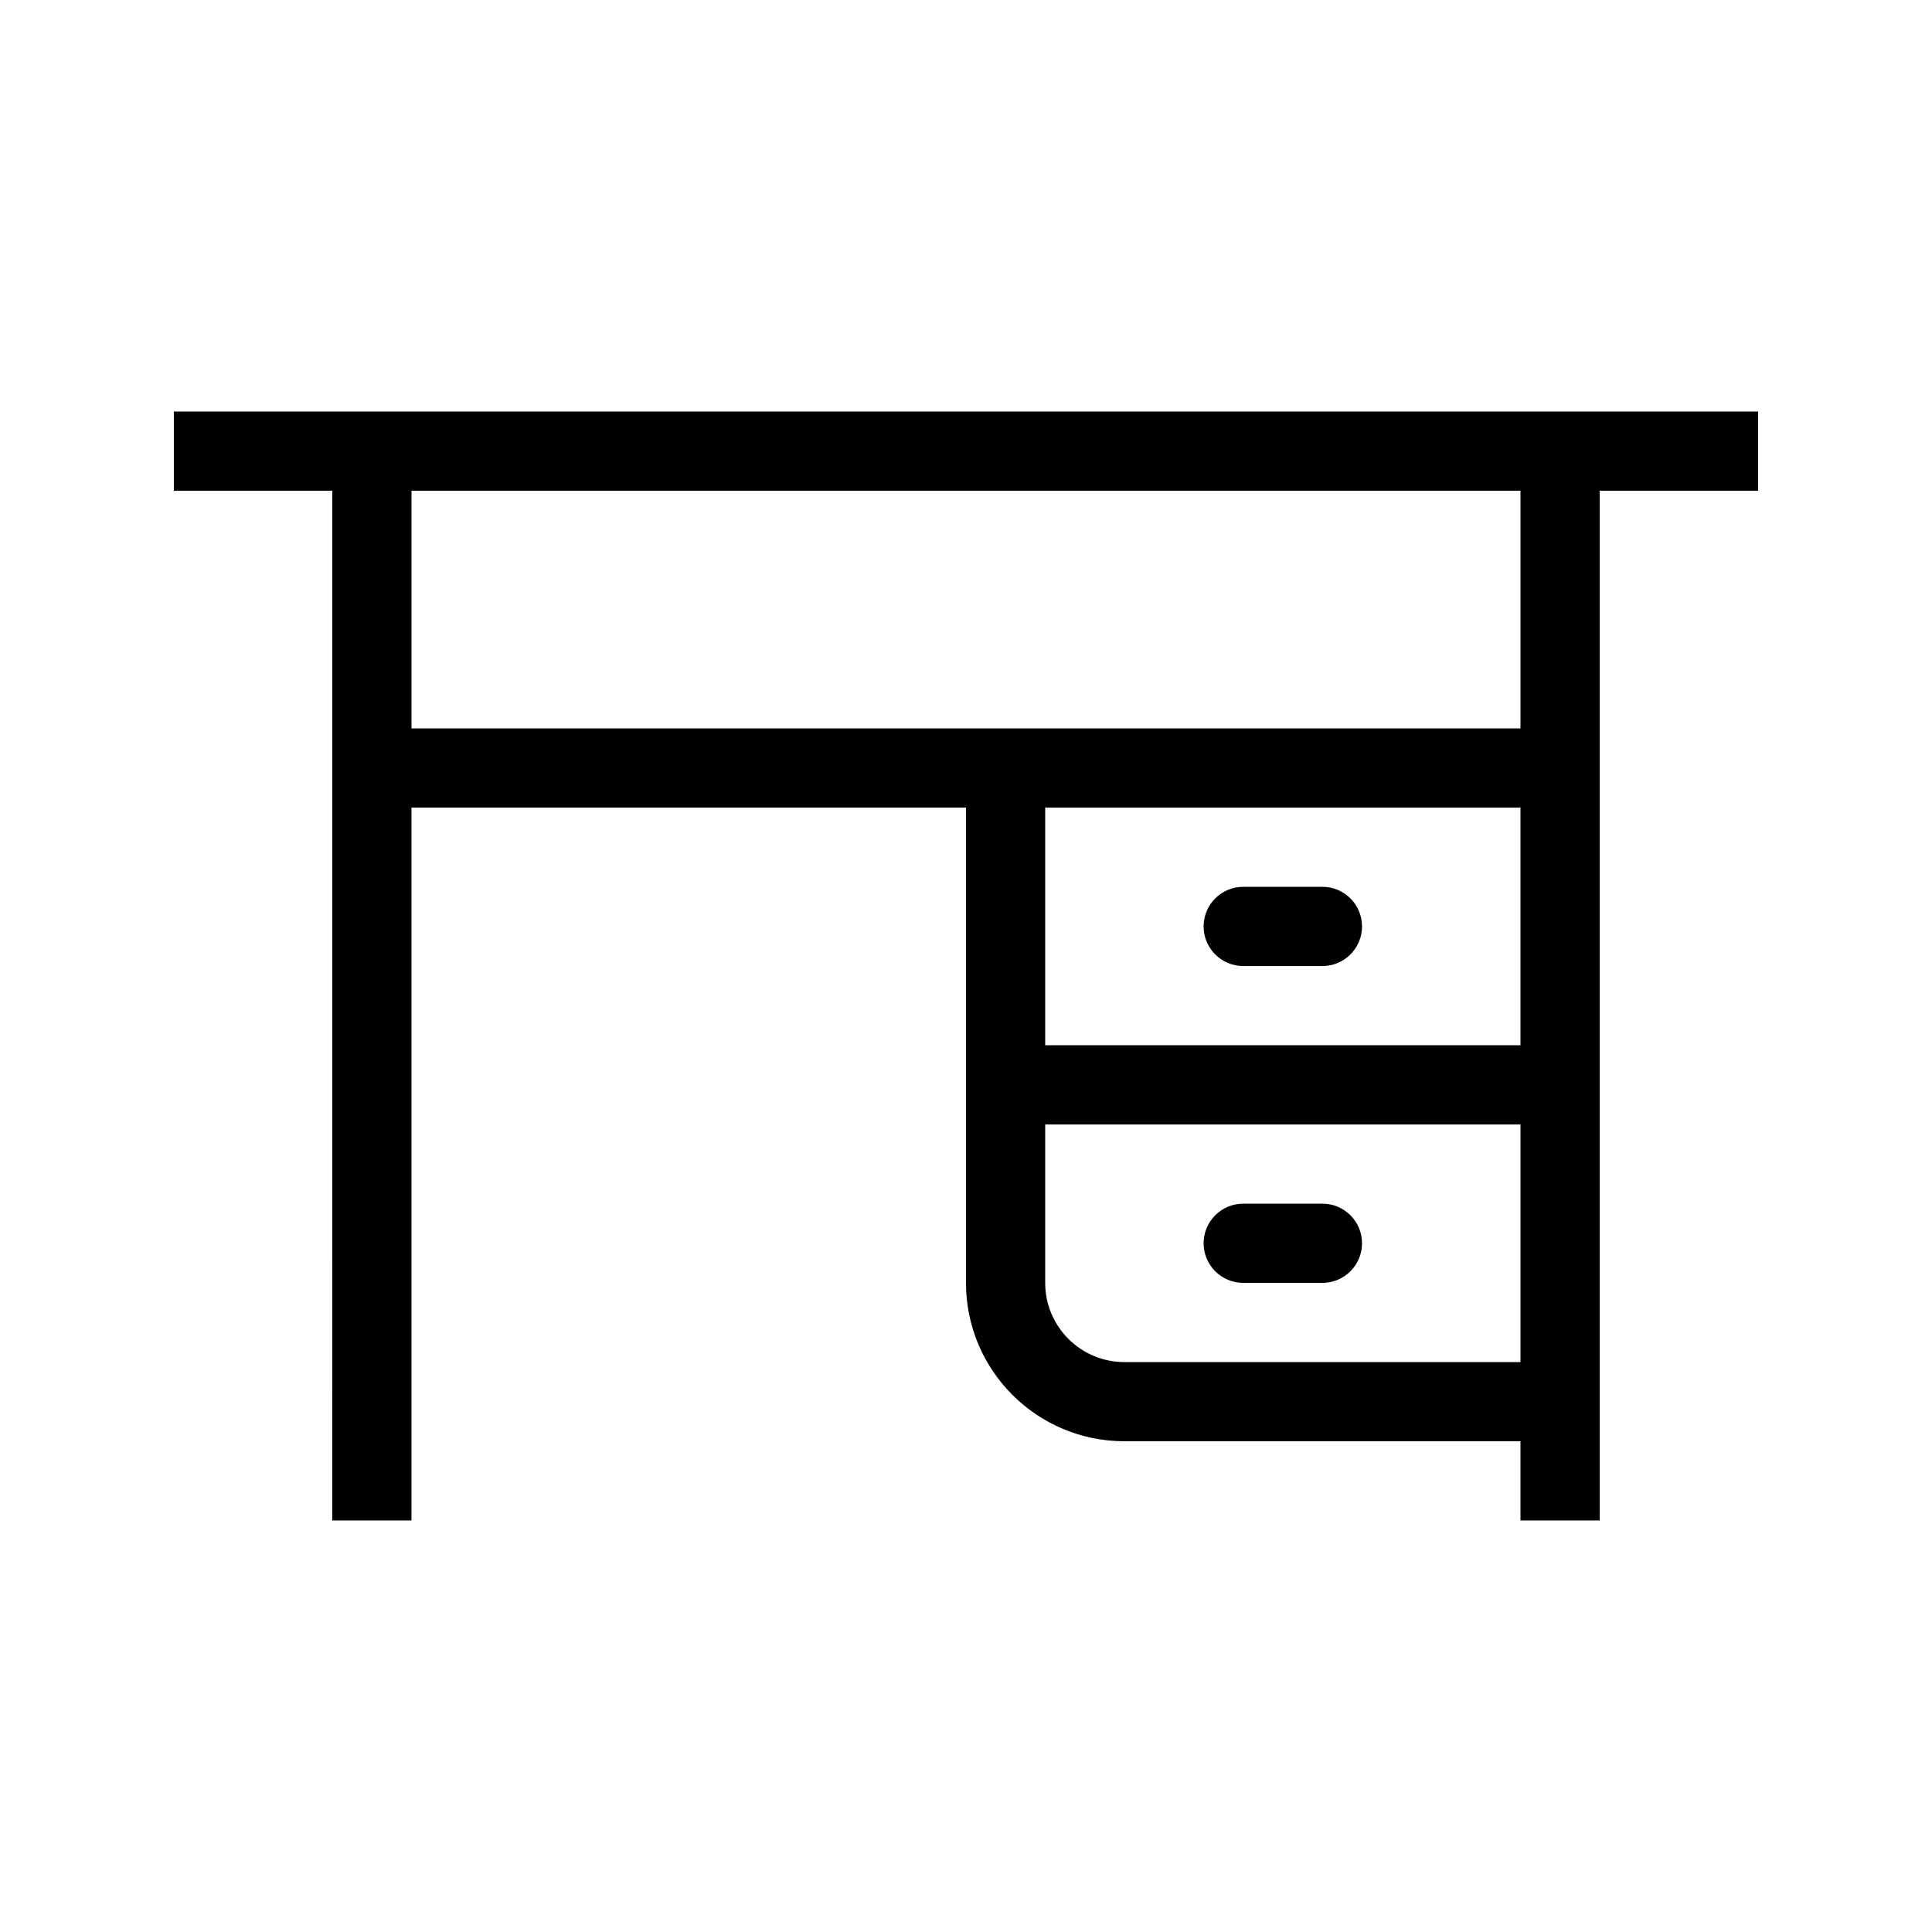 <?xml version="1.0" encoding="UTF-8"?>
<!-- Uploaded to: ICON Repo, www.iconrepo.com, Generator: ICON Repo Mixer Tools -->
<svg fill="#000000" width="800px" height="800px" version="1.1" viewBox="144 144 512 512" xmlns="http://www.w3.org/2000/svg">
 <path d="m253.05 274.05v62.977h293.89v-62.977zm-20.992 0h-41.984v-20.992h419.84v20.992h-41.984v272.89h-20.992v-20.992h-104.96c-23.188 0-41.984-18.797-41.984-41.984v-125.95h-146.95v188.93h-20.992zm314.88 146.95v-62.977h-125.95v62.977zm-125.95 20.992v41.98c0 11.594 9.398 20.992 20.992 20.992h104.96v-62.973zm52.48-62.977h20.988c5.797 0 10.496 4.699 10.496 10.496s-4.699 10.496-10.496 10.496h-20.988c-5.797 0-10.496-4.699-10.496-10.496s4.699-10.496 10.496-10.496zm0 83.969h20.988c5.797 0 10.496 4.699 10.496 10.496 0 5.793-4.699 10.492-10.496 10.492h-20.988c-5.797 0-10.496-4.699-10.496-10.492 0-5.797 4.699-10.496 10.496-10.496z"/>
</svg>
